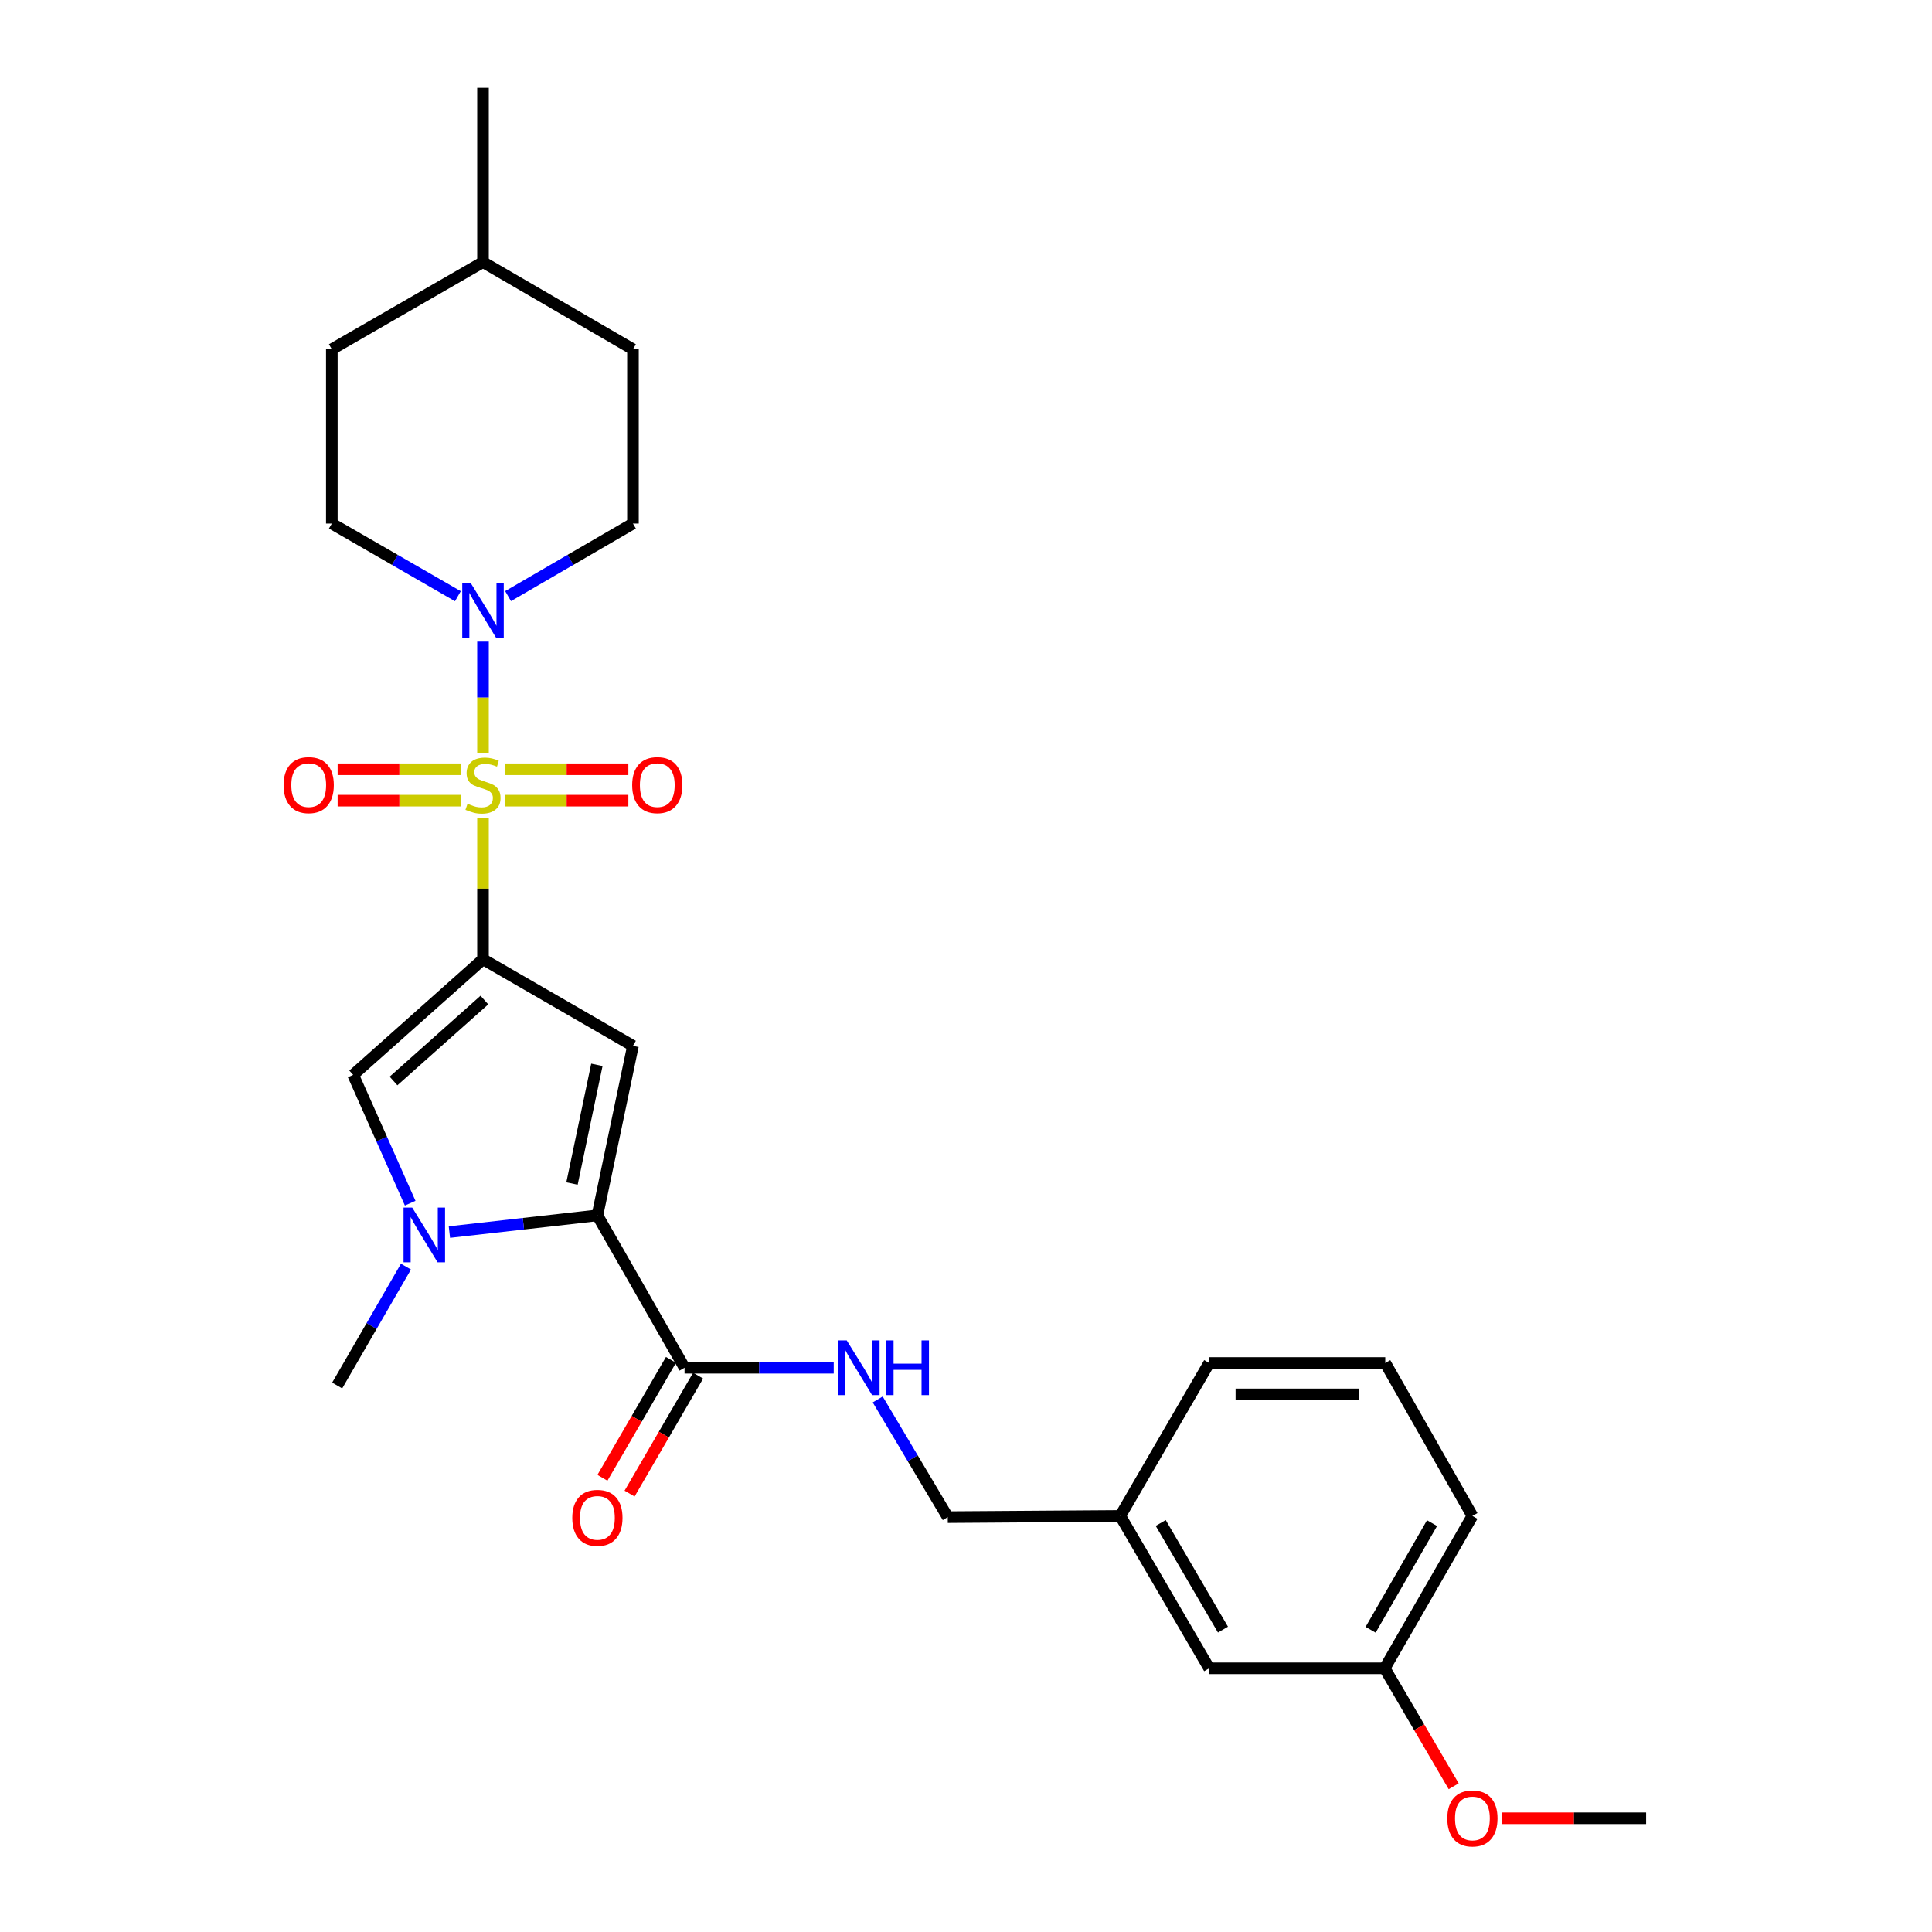 <?xml version='1.0' encoding='iso-8859-1'?>
<svg version='1.1' baseProfile='full'
              xmlns='http://www.w3.org/2000/svg'
                      xmlns:rdkit='http://www.rdkit.org/xml'
                      xmlns:xlink='http://www.w3.org/1999/xlink'
                  xml:space='preserve'
width='1000px' height='1000px' viewBox='0 0 1000 1000'>
<!-- END OF HEADER -->
<rect style='opacity:1.0;fill:#FFFFFF;stroke:none' width='1000' height='1000' x='0' y='0'> </rect>
<path class='bond-0' d='M 249.999,423.433 L 249.999,459.97' style='fill:none;fill-rule:evenodd;stroke:#CCCC00;stroke-width:6px;stroke-linecap:butt;stroke-linejoin:miter;stroke-opacity:1' />
<path class='bond-0' d='M 249.999,459.97 L 249.999,496.507' style='fill:none;fill-rule:evenodd;stroke:#000000;stroke-width:6px;stroke-linecap:butt;stroke-linejoin:miter;stroke-opacity:1' />
<path class='bond-5' d='M 249.999,389.923 L 249.999,361.009' style='fill:none;fill-rule:evenodd;stroke:#CCCC00;stroke-width:6px;stroke-linecap:butt;stroke-linejoin:miter;stroke-opacity:1' />
<path class='bond-5' d='M 249.999,361.009 L 249.999,332.095' style='fill:none;fill-rule:evenodd;stroke:#0000FF;stroke-width:6px;stroke-linecap:butt;stroke-linejoin:miter;stroke-opacity:1' />
<path class='bond-7' d='M 238.664,398.172 L 206.713,398.172' style='fill:none;fill-rule:evenodd;stroke:#CCCC00;stroke-width:6px;stroke-linecap:butt;stroke-linejoin:miter;stroke-opacity:1' />
<path class='bond-7' d='M 206.713,398.172 L 174.762,398.172' style='fill:none;fill-rule:evenodd;stroke:#FF0000;stroke-width:6px;stroke-linecap:butt;stroke-linejoin:miter;stroke-opacity:1' />
<path class='bond-7' d='M 238.664,414.424 L 206.713,414.424' style='fill:none;fill-rule:evenodd;stroke:#CCCC00;stroke-width:6px;stroke-linecap:butt;stroke-linejoin:miter;stroke-opacity:1' />
<path class='bond-7' d='M 206.713,414.424 L 174.762,414.424' style='fill:none;fill-rule:evenodd;stroke:#FF0000;stroke-width:6px;stroke-linecap:butt;stroke-linejoin:miter;stroke-opacity:1' />
<path class='bond-8' d='M 261.334,414.424 L 293.285,414.424' style='fill:none;fill-rule:evenodd;stroke:#CCCC00;stroke-width:6px;stroke-linecap:butt;stroke-linejoin:miter;stroke-opacity:1' />
<path class='bond-8' d='M 293.285,414.424 L 325.236,414.424' style='fill:none;fill-rule:evenodd;stroke:#FF0000;stroke-width:6px;stroke-linecap:butt;stroke-linejoin:miter;stroke-opacity:1' />
<path class='bond-8' d='M 261.334,398.172 L 293.285,398.172' style='fill:none;fill-rule:evenodd;stroke:#CCCC00;stroke-width:6px;stroke-linecap:butt;stroke-linejoin:miter;stroke-opacity:1' />
<path class='bond-8' d='M 293.285,398.172 L 325.236,398.172' style='fill:none;fill-rule:evenodd;stroke:#FF0000;stroke-width:6px;stroke-linecap:butt;stroke-linejoin:miter;stroke-opacity:1' />
<path class='bond-1' d='M 249.999,496.507 L 327.612,541.327' style='fill:none;fill-rule:evenodd;stroke:#000000;stroke-width:6px;stroke-linecap:butt;stroke-linejoin:miter;stroke-opacity:1' />
<path class='bond-4' d='M 249.999,496.507 L 182.796,556.351' style='fill:none;fill-rule:evenodd;stroke:#000000;stroke-width:6px;stroke-linecap:butt;stroke-linejoin:miter;stroke-opacity:1' />
<path class='bond-4' d='M 250.727,517.621 L 203.685,559.511' style='fill:none;fill-rule:evenodd;stroke:#000000;stroke-width:6px;stroke-linecap:butt;stroke-linejoin:miter;stroke-opacity:1' />
<path class='bond-2' d='M 327.612,541.327 L 309.211,629.07' style='fill:none;fill-rule:evenodd;stroke:#000000;stroke-width:6px;stroke-linecap:butt;stroke-linejoin:miter;stroke-opacity:1' />
<path class='bond-2' d='M 308.946,551.152 L 296.065,612.573' style='fill:none;fill-rule:evenodd;stroke:#000000;stroke-width:6px;stroke-linecap:butt;stroke-linejoin:miter;stroke-opacity:1' />
<path class='bond-6' d='M 309.211,629.07 L 354.32,707.948' style='fill:none;fill-rule:evenodd;stroke:#000000;stroke-width:6px;stroke-linecap:butt;stroke-linejoin:miter;stroke-opacity:1' />
<path class='bond-27' d='M 309.211,629.07 L 270.911,633.397' style='fill:none;fill-rule:evenodd;stroke:#000000;stroke-width:6px;stroke-linecap:butt;stroke-linejoin:miter;stroke-opacity:1' />
<path class='bond-27' d='M 270.911,633.397 L 232.611,637.724' style='fill:none;fill-rule:evenodd;stroke:#0000FF;stroke-width:6px;stroke-linecap:butt;stroke-linejoin:miter;stroke-opacity:1' />
<path class='bond-3' d='M 212.316,622.765 L 197.556,589.558' style='fill:none;fill-rule:evenodd;stroke:#0000FF;stroke-width:6px;stroke-linecap:butt;stroke-linejoin:miter;stroke-opacity:1' />
<path class='bond-3' d='M 197.556,589.558 L 182.796,556.351' style='fill:none;fill-rule:evenodd;stroke:#000000;stroke-width:6px;stroke-linecap:butt;stroke-linejoin:miter;stroke-opacity:1' />
<path class='bond-14' d='M 210.123,655.603 L 192.325,686.371' style='fill:none;fill-rule:evenodd;stroke:#0000FF;stroke-width:6px;stroke-linecap:butt;stroke-linejoin:miter;stroke-opacity:1' />
<path class='bond-14' d='M 192.325,686.371 L 174.526,717.139' style='fill:none;fill-rule:evenodd;stroke:#000000;stroke-width:6px;stroke-linecap:butt;stroke-linejoin:miter;stroke-opacity:1' />
<path class='bond-10' d='M 262.983,308.543 L 295.298,289.762' style='fill:none;fill-rule:evenodd;stroke:#0000FF;stroke-width:6px;stroke-linecap:butt;stroke-linejoin:miter;stroke-opacity:1' />
<path class='bond-10' d='M 295.298,289.762 L 327.612,270.981' style='fill:none;fill-rule:evenodd;stroke:#000000;stroke-width:6px;stroke-linecap:butt;stroke-linejoin:miter;stroke-opacity:1' />
<path class='bond-11' d='M 237.001,308.596 L 204.378,289.788' style='fill:none;fill-rule:evenodd;stroke:#0000FF;stroke-width:6px;stroke-linecap:butt;stroke-linejoin:miter;stroke-opacity:1' />
<path class='bond-11' d='M 204.378,289.788 L 171.754,270.981' style='fill:none;fill-rule:evenodd;stroke:#000000;stroke-width:6px;stroke-linecap:butt;stroke-linejoin:miter;stroke-opacity:1' />
<path class='bond-9' d='M 354.32,707.948 L 392.927,707.948' style='fill:none;fill-rule:evenodd;stroke:#000000;stroke-width:6px;stroke-linecap:butt;stroke-linejoin:miter;stroke-opacity:1' />
<path class='bond-9' d='M 392.927,707.948 L 431.534,707.948' style='fill:none;fill-rule:evenodd;stroke:#0000FF;stroke-width:6px;stroke-linecap:butt;stroke-linejoin:miter;stroke-opacity:1' />
<path class='bond-12' d='M 347.294,703.864 L 329.554,734.389' style='fill:none;fill-rule:evenodd;stroke:#000000;stroke-width:6px;stroke-linecap:butt;stroke-linejoin:miter;stroke-opacity:1' />
<path class='bond-12' d='M 329.554,734.389 L 311.813,764.913' style='fill:none;fill-rule:evenodd;stroke:#FF0000;stroke-width:6px;stroke-linecap:butt;stroke-linejoin:miter;stroke-opacity:1' />
<path class='bond-12' d='M 361.346,712.031 L 343.605,742.555' style='fill:none;fill-rule:evenodd;stroke:#000000;stroke-width:6px;stroke-linecap:butt;stroke-linejoin:miter;stroke-opacity:1' />
<path class='bond-12' d='M 343.605,742.555 L 325.864,773.08' style='fill:none;fill-rule:evenodd;stroke:#FF0000;stroke-width:6px;stroke-linecap:butt;stroke-linejoin:miter;stroke-opacity:1' />
<path class='bond-13' d='M 454.298,724.357 L 472.428,754.81' style='fill:none;fill-rule:evenodd;stroke:#0000FF;stroke-width:6px;stroke-linecap:butt;stroke-linejoin:miter;stroke-opacity:1' />
<path class='bond-13' d='M 472.428,754.81 L 490.559,785.263' style='fill:none;fill-rule:evenodd;stroke:#000000;stroke-width:6px;stroke-linecap:butt;stroke-linejoin:miter;stroke-opacity:1' />
<path class='bond-19' d='M 327.612,270.981 L 327.612,180.772' style='fill:none;fill-rule:evenodd;stroke:#000000;stroke-width:6px;stroke-linecap:butt;stroke-linejoin:miter;stroke-opacity:1' />
<path class='bond-18' d='M 171.754,270.981 L 171.754,180.772' style='fill:none;fill-rule:evenodd;stroke:#000000;stroke-width:6px;stroke-linecap:butt;stroke-linejoin:miter;stroke-opacity:1' />
<path class='bond-16' d='M 490.559,785.263 L 579.846,784.64' style='fill:none;fill-rule:evenodd;stroke:#000000;stroke-width:6px;stroke-linecap:butt;stroke-linejoin:miter;stroke-opacity:1' />
<path class='bond-15' d='M 625.867,863.508 L 579.846,784.64' style='fill:none;fill-rule:evenodd;stroke:#000000;stroke-width:6px;stroke-linecap:butt;stroke-linejoin:miter;stroke-opacity:1' />
<path class='bond-15' d='M 633.001,843.487 L 600.786,788.279' style='fill:none;fill-rule:evenodd;stroke:#000000;stroke-width:6px;stroke-linecap:butt;stroke-linejoin:miter;stroke-opacity:1' />
<path class='bond-17' d='M 625.867,863.508 L 716.708,863.508' style='fill:none;fill-rule:evenodd;stroke:#000000;stroke-width:6px;stroke-linecap:butt;stroke-linejoin:miter;stroke-opacity:1' />
<path class='bond-23' d='M 579.846,784.64 L 625.867,705.483' style='fill:none;fill-rule:evenodd;stroke:#000000;stroke-width:6px;stroke-linecap:butt;stroke-linejoin:miter;stroke-opacity:1' />
<path class='bond-21' d='M 716.708,863.508 L 734.565,894.035' style='fill:none;fill-rule:evenodd;stroke:#000000;stroke-width:6px;stroke-linecap:butt;stroke-linejoin:miter;stroke-opacity:1' />
<path class='bond-21' d='M 734.565,894.035 L 752.422,924.562' style='fill:none;fill-rule:evenodd;stroke:#FF0000;stroke-width:6px;stroke-linecap:butt;stroke-linejoin:miter;stroke-opacity:1' />
<path class='bond-29' d='M 716.708,863.508 L 762.114,784.64' style='fill:none;fill-rule:evenodd;stroke:#000000;stroke-width:6px;stroke-linecap:butt;stroke-linejoin:miter;stroke-opacity:1' />
<path class='bond-29' d='M 709.434,843.569 L 741.219,788.361' style='fill:none;fill-rule:evenodd;stroke:#000000;stroke-width:6px;stroke-linecap:butt;stroke-linejoin:miter;stroke-opacity:1' />
<path class='bond-20' d='M 171.754,180.772 L 249.999,135.672' style='fill:none;fill-rule:evenodd;stroke:#000000;stroke-width:6px;stroke-linecap:butt;stroke-linejoin:miter;stroke-opacity:1' />
<path class='bond-28' d='M 327.612,180.772 L 249.999,135.672' style='fill:none;fill-rule:evenodd;stroke:#000000;stroke-width:6px;stroke-linecap:butt;stroke-linejoin:miter;stroke-opacity:1' />
<path class='bond-26' d='M 249.999,135.672 L 249.999,45.455' style='fill:none;fill-rule:evenodd;stroke:#000000;stroke-width:6px;stroke-linecap:butt;stroke-linejoin:miter;stroke-opacity:1' />
<path class='bond-25' d='M 777.362,941.13 L 814.694,941.13' style='fill:none;fill-rule:evenodd;stroke:#FF0000;stroke-width:6px;stroke-linecap:butt;stroke-linejoin:miter;stroke-opacity:1' />
<path class='bond-25' d='M 814.694,941.13 L 852.025,941.13' style='fill:none;fill-rule:evenodd;stroke:#000000;stroke-width:6px;stroke-linecap:butt;stroke-linejoin:miter;stroke-opacity:1' />
<path class='bond-22' d='M 717.006,705.483 L 625.867,705.483' style='fill:none;fill-rule:evenodd;stroke:#000000;stroke-width:6px;stroke-linecap:butt;stroke-linejoin:miter;stroke-opacity:1' />
<path class='bond-22' d='M 703.335,721.735 L 639.538,721.735' style='fill:none;fill-rule:evenodd;stroke:#000000;stroke-width:6px;stroke-linecap:butt;stroke-linejoin:miter;stroke-opacity:1' />
<path class='bond-24' d='M 717.006,705.483 L 762.114,784.64' style='fill:none;fill-rule:evenodd;stroke:#000000;stroke-width:6px;stroke-linecap:butt;stroke-linejoin:miter;stroke-opacity:1' />
<path  class='atom-0' d='M 241.999 416.018
Q 242.319 416.138, 243.639 416.698
Q 244.959 417.258, 246.399 417.618
Q 247.879 417.938, 249.319 417.938
Q 251.999 417.938, 253.559 416.658
Q 255.119 415.338, 255.119 413.058
Q 255.119 411.498, 254.319 410.538
Q 253.559 409.578, 252.359 409.058
Q 251.159 408.538, 249.159 407.938
Q 246.639 407.178, 245.119 406.458
Q 243.639 405.738, 242.559 404.218
Q 241.519 402.698, 241.519 400.138
Q 241.519 396.578, 243.919 394.378
Q 246.359 392.178, 251.159 392.178
Q 254.439 392.178, 258.159 393.738
L 257.239 396.818
Q 253.839 395.418, 251.279 395.418
Q 248.519 395.418, 246.999 396.578
Q 245.479 397.698, 245.519 399.658
Q 245.519 401.178, 246.279 402.098
Q 247.079 403.018, 248.199 403.538
Q 249.359 404.058, 251.279 404.658
Q 253.839 405.458, 255.359 406.258
Q 256.879 407.058, 257.959 408.698
Q 259.079 410.298, 259.079 413.058
Q 259.079 416.978, 256.439 419.098
Q 253.839 421.178, 249.479 421.178
Q 246.959 421.178, 245.039 420.618
Q 243.159 420.098, 240.919 419.178
L 241.999 416.018
' fill='#CCCC00'/>
<path  class='atom-4' d='M 213.357 625.032
L 222.637 640.032
Q 223.557 641.512, 225.037 644.192
Q 226.517 646.872, 226.597 647.032
L 226.597 625.032
L 230.357 625.032
L 230.357 653.352
L 226.477 653.352
L 216.517 636.952
Q 215.357 635.032, 214.117 632.832
Q 212.917 630.632, 212.557 629.952
L 212.557 653.352
L 208.877 653.352
L 208.877 625.032
L 213.357 625.032
' fill='#0000FF'/>
<path  class='atom-6' d='M 243.739 301.929
L 253.019 316.929
Q 253.939 318.409, 255.419 321.089
Q 256.899 323.769, 256.979 323.929
L 256.979 301.929
L 260.739 301.929
L 260.739 330.249
L 256.859 330.249
L 246.899 313.849
Q 245.739 311.929, 244.499 309.729
Q 243.299 307.529, 242.939 306.849
L 242.939 330.249
L 239.259 330.249
L 239.259 301.929
L 243.739 301.929
' fill='#0000FF'/>
<path  class='atom-8' d='M 146.791 406.378
Q 146.791 399.578, 150.151 395.778
Q 153.511 391.978, 159.791 391.978
Q 166.071 391.978, 169.431 395.778
Q 172.791 399.578, 172.791 406.378
Q 172.791 413.258, 169.391 417.178
Q 165.991 421.058, 159.791 421.058
Q 153.551 421.058, 150.151 417.178
Q 146.791 413.298, 146.791 406.378
M 159.791 417.858
Q 164.111 417.858, 166.431 414.978
Q 168.791 412.058, 168.791 406.378
Q 168.791 400.818, 166.431 398.018
Q 164.111 395.178, 159.791 395.178
Q 155.471 395.178, 153.111 397.978
Q 150.791 400.778, 150.791 406.378
Q 150.791 412.098, 153.111 414.978
Q 155.471 417.858, 159.791 417.858
' fill='#FF0000'/>
<path  class='atom-9' d='M 327.208 406.378
Q 327.208 399.578, 330.568 395.778
Q 333.928 391.978, 340.208 391.978
Q 346.488 391.978, 349.848 395.778
Q 353.208 399.578, 353.208 406.378
Q 353.208 413.258, 349.808 417.178
Q 346.408 421.058, 340.208 421.058
Q 333.968 421.058, 330.568 417.178
Q 327.208 413.298, 327.208 406.378
M 340.208 417.858
Q 344.528 417.858, 346.848 414.978
Q 349.208 412.058, 349.208 406.378
Q 349.208 400.818, 346.848 398.018
Q 344.528 395.178, 340.208 395.178
Q 335.888 395.178, 333.528 397.978
Q 331.208 400.778, 331.208 406.378
Q 331.208 412.098, 333.528 414.978
Q 335.888 417.858, 340.208 417.858
' fill='#FF0000'/>
<path  class='atom-10' d='M 438.269 693.788
L 447.549 708.788
Q 448.469 710.268, 449.949 712.948
Q 451.429 715.628, 451.509 715.788
L 451.509 693.788
L 455.269 693.788
L 455.269 722.108
L 451.389 722.108
L 441.429 705.708
Q 440.269 703.788, 439.029 701.588
Q 437.829 699.388, 437.469 698.708
L 437.469 722.108
L 433.789 722.108
L 433.789 693.788
L 438.269 693.788
' fill='#0000FF'/>
<path  class='atom-10' d='M 458.669 693.788
L 462.509 693.788
L 462.509 705.828
L 476.989 705.828
L 476.989 693.788
L 480.829 693.788
L 480.829 722.108
L 476.989 722.108
L 476.989 709.028
L 462.509 709.028
L 462.509 722.108
L 458.669 722.108
L 458.669 693.788
' fill='#0000FF'/>
<path  class='atom-13' d='M 296.211 785.641
Q 296.211 778.841, 299.571 775.041
Q 302.931 771.241, 309.211 771.241
Q 315.491 771.241, 318.851 775.041
Q 322.211 778.841, 322.211 785.641
Q 322.211 792.521, 318.811 796.441
Q 315.411 800.321, 309.211 800.321
Q 302.971 800.321, 299.571 796.441
Q 296.211 792.561, 296.211 785.641
M 309.211 797.121
Q 313.531 797.121, 315.851 794.241
Q 318.211 791.321, 318.211 785.641
Q 318.211 780.081, 315.851 777.281
Q 313.531 774.441, 309.211 774.441
Q 304.891 774.441, 302.531 777.241
Q 300.211 780.041, 300.211 785.641
Q 300.211 791.361, 302.531 794.241
Q 304.891 797.121, 309.211 797.121
' fill='#FF0000'/>
<path  class='atom-22' d='M 749.114 941.21
Q 749.114 934.41, 752.474 930.61
Q 755.834 926.81, 762.114 926.81
Q 768.394 926.81, 771.754 930.61
Q 775.114 934.41, 775.114 941.21
Q 775.114 948.09, 771.714 952.01
Q 768.314 955.89, 762.114 955.89
Q 755.874 955.89, 752.474 952.01
Q 749.114 948.13, 749.114 941.21
M 762.114 952.69
Q 766.434 952.69, 768.754 949.81
Q 771.114 946.89, 771.114 941.21
Q 771.114 935.65, 768.754 932.85
Q 766.434 930.01, 762.114 930.01
Q 757.794 930.01, 755.434 932.81
Q 753.114 935.61, 753.114 941.21
Q 753.114 946.93, 755.434 949.81
Q 757.794 952.69, 762.114 952.69
' fill='#FF0000'/>
</svg>
